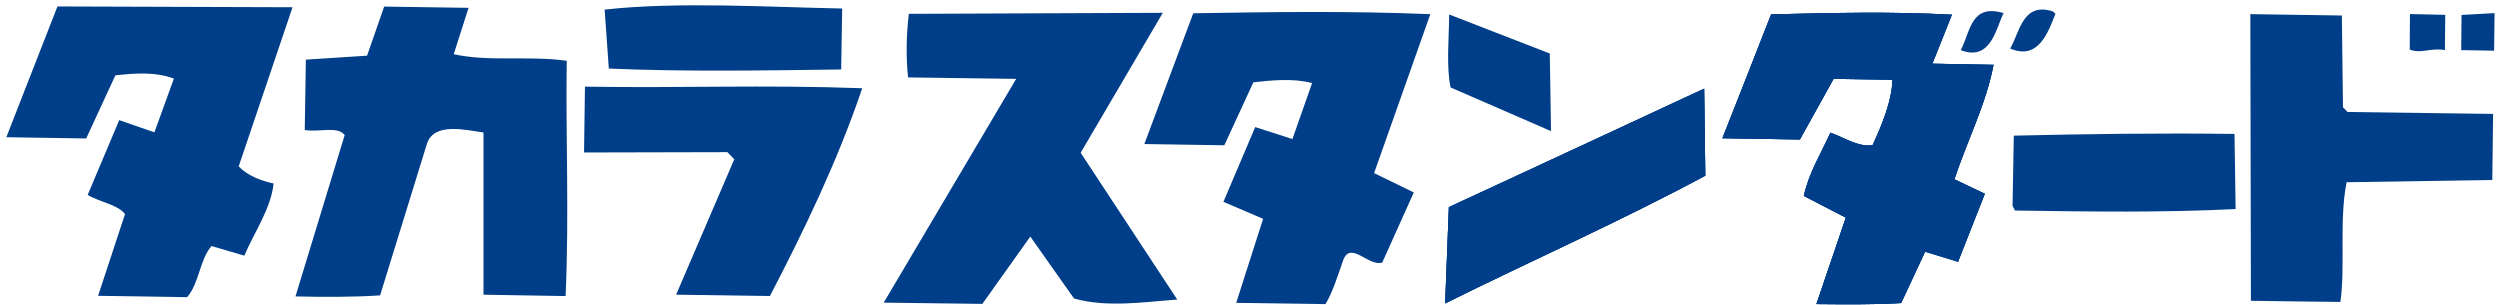 <svg width="221" height="27" viewBox="0 0 221 27" fill="none" xmlns="http://www.w3.org/2000/svg">
<path d="M5.08 0.57L0.56 12.13L7.62 12.24L10.2 6.66C11.86 6.48 13.72 6.32 15.37 6.95L13.65 11.7L10.54 10.62L7.75 17.23C8.79 17.86 10.44 18.09 11.05 18.93L8.67 26.15L16.54 26.27C17.62 25.04 17.64 22.96 18.7 21.75L21.6 22.6C22.46 20.55 23.94 18.48 24.19 16.22C23.15 16 21.91 15.56 21.1 14.71L25.86 0.64L5.09 0.57H5.08Z" fill="#003E89"/>
<path d="M50.08 5.372C46.76 4.902 43.22 5.482 40.11 4.792L41.42 0.692L33.96 0.582L32.45 4.922L27.04 5.272L26.94 11.492C28.19 11.712 29.86 11.112 30.47 11.942L26.12 26.202C28.6 26.262 31.09 26.272 33.6 26.112L37.75 12.682C38.39 10.812 41.07 11.472 42.74 11.712V26.052L50 26.172C50.32 18.892 50 12.022 50.1 5.392L50.08 5.372Z" fill="#003E89"/>
<path d="M51.71 7.67L51.63 13.48L64.3 13.45L64.91 14.08L59.77 26.05L68.06 26.17C71.07 20.39 74.06 14.2 76.22 7.8C67.51 7.48 60.23 7.8 51.72 7.66L51.71 7.67Z" fill="#003E89"/>
<path d="M102.78 1.133L80.34 1.223C80.12 3.103 80.08 4.963 80.27 6.843L89.83 6.973L78.12 26.753C81.03 26.793 84.14 26.833 86.84 26.863L91.08 20.913L94.94 26.383C97.85 27.233 101.38 26.663 104.07 26.483L95.53 13.503L102.78 1.153V1.133Z" fill="#003E89"/>
<path d="M105.48 1.183L101.16 12.733L108.23 12.842L110.8 7.273C112.45 7.093 114.33 6.903 115.99 7.343L114.25 12.293L110.96 11.233L108.15 17.843L111.66 19.343L109.28 26.773L117.17 26.883C117.8 25.863 118.24 24.413 118.68 23.172C119.3 21.102 120.94 23.602 122.19 23.212L124.98 17.013L121.47 15.303L126.44 1.253C119.19 0.953 112.32 1.063 105.47 1.173L105.48 1.183Z" fill="#003E89"/>
<path d="M144.77 10.57C138.09 13.68 128.08 18.31 128.08 18.31L127.75 26.82C135.48 22.99 143.22 19.57 150.75 15.53L150.65 7.84C150.65 7.84 148.13 9 144.77 10.57Z" fill="#003E89"/>
<path d="M144.77 10.57C138.09 13.68 128.08 18.31 128.08 18.31L127.75 26.82C135.48 22.99 143.22 19.57 150.75 15.53L150.65 7.84C150.65 7.84 148.13 9 144.77 10.57Z" fill="#003E89"/>
<path d="M144.77 10.57C138.09 13.68 128.08 18.31 128.08 18.31L127.75 26.82C135.48 22.99 143.22 19.57 150.75 15.53L150.65 7.84C150.65 7.84 148.13 9 144.77 10.57Z" fill="#003E89"/>
<path d="M170.82 5.63L172.55 1.3C167.15 1.01 162.17 1.14 156.57 1.27C156.57 1.27 155.63 3.64 154.64 6.19C153.49 9.09 152.26 12.22 152.26 12.22L159.11 12.33L162.09 6.97L167.29 7.05C167.25 8.9 166.39 10.98 165.54 12.83C164.3 13.03 163.07 12.18 161.81 11.73C160.96 13.61 159.91 15.25 159.46 17.32L163.17 19.24L160.57 26.88C162.85 26.9 165.56 26.94 168.06 26.79L170.18 22.25L173.09 23.14L175.46 17.13L172.77 15.85C173.86 12.52 175.56 9.24 176.23 5.73L170.84 5.63H170.82Z" fill="#003E89"/>
<path d="M170.82 5.63L172.55 1.3C167.15 1.01 162.17 1.14 156.57 1.27C156.57 1.27 155.63 3.64 154.64 6.19C153.49 9.09 152.26 12.22 152.26 12.22L159.11 12.33L162.09 6.97L167.29 7.05C167.25 8.9 166.39 10.98 165.54 12.83C164.3 13.03 163.07 12.18 161.81 11.73C160.96 13.61 159.91 15.25 159.46 17.32L163.17 19.24L160.57 26.88C162.85 26.9 165.56 26.94 168.06 26.79L170.18 22.25L173.09 23.14L175.46 17.13L172.77 15.85C173.86 12.52 175.56 9.24 176.23 5.73L170.84 5.63H170.82Z" fill="#003E89"/>
<path d="M170.82 5.63L172.55 1.3C167.15 1.01 162.17 1.14 156.57 1.27C156.57 1.27 155.63 3.64 154.64 6.19C153.49 9.09 152.26 12.22 152.26 12.22L159.11 12.33L162.09 6.97L167.29 7.05C167.25 8.9 166.39 10.98 165.54 12.83C164.3 13.03 163.07 12.18 161.81 11.73C160.96 13.61 159.91 15.25 159.46 17.32L163.17 19.24L160.57 26.88C162.85 26.9 165.56 26.94 168.06 26.79L170.18 22.25L173.09 23.14L175.46 17.13L172.77 15.85C173.86 12.52 175.56 9.24 176.23 5.73L170.84 5.63H170.82Z" fill="#003E89"/>
<path d="M207.12 9.48L207.02 1.37L198.93 1.25L198.98 26.59C201.28 26.62 204.17 26.67 206.89 26.69C207.34 23.59 206.77 19.43 207.44 16.11L220.32 15.91L220.39 10.07L207.52 9.9L207.12 9.48Z" fill="#003E89"/>
<path d="M178.02 11.991L177.91 18.201L178.12 18.611C184.77 18.711 191.2 18.801 197.63 18.481L197.53 11.841C191.09 11.751 184.45 11.841 178.02 11.991Z" fill="#003E89"/>
<path d="M137.11 11.591L137 4.731L128.11 1.281C128.09 3.381 127.84 5.851 128.23 7.731L137.11 11.591Z" fill="#003E89"/>
<path d="M74.36 6.141L74.45 0.751C68.21 0.641 59.91 0.121 53.45 0.851L53.82 6.061C60.65 6.351 67.5 6.231 74.36 6.141Z" fill="#003E89"/>
<path d="M181.7 1.219L181.48 1.009C178.8 0.149 178.55 2.849 177.7 4.289C180.18 5.359 181.05 2.879 181.7 1.219Z" fill="#003E89"/>
<path d="M173.33 4.43C176.02 5.49 176.47 2.39 177.12 1.16C174.22 0.29 174.2 2.78 173.33 4.43Z" fill="#003E89"/>
<path d="M216.13 4.432L216.16 1.312L213.04 1.242L213.02 4.382C214.05 4.782 214.88 4.192 216.14 4.432H216.13Z" fill="#003E89"/>
<path d="M217.57 4.43L220.48 4.48L220.52 1.16L217.6 1.32L217.57 4.43Z" fill="#003E89"/>
</svg>
